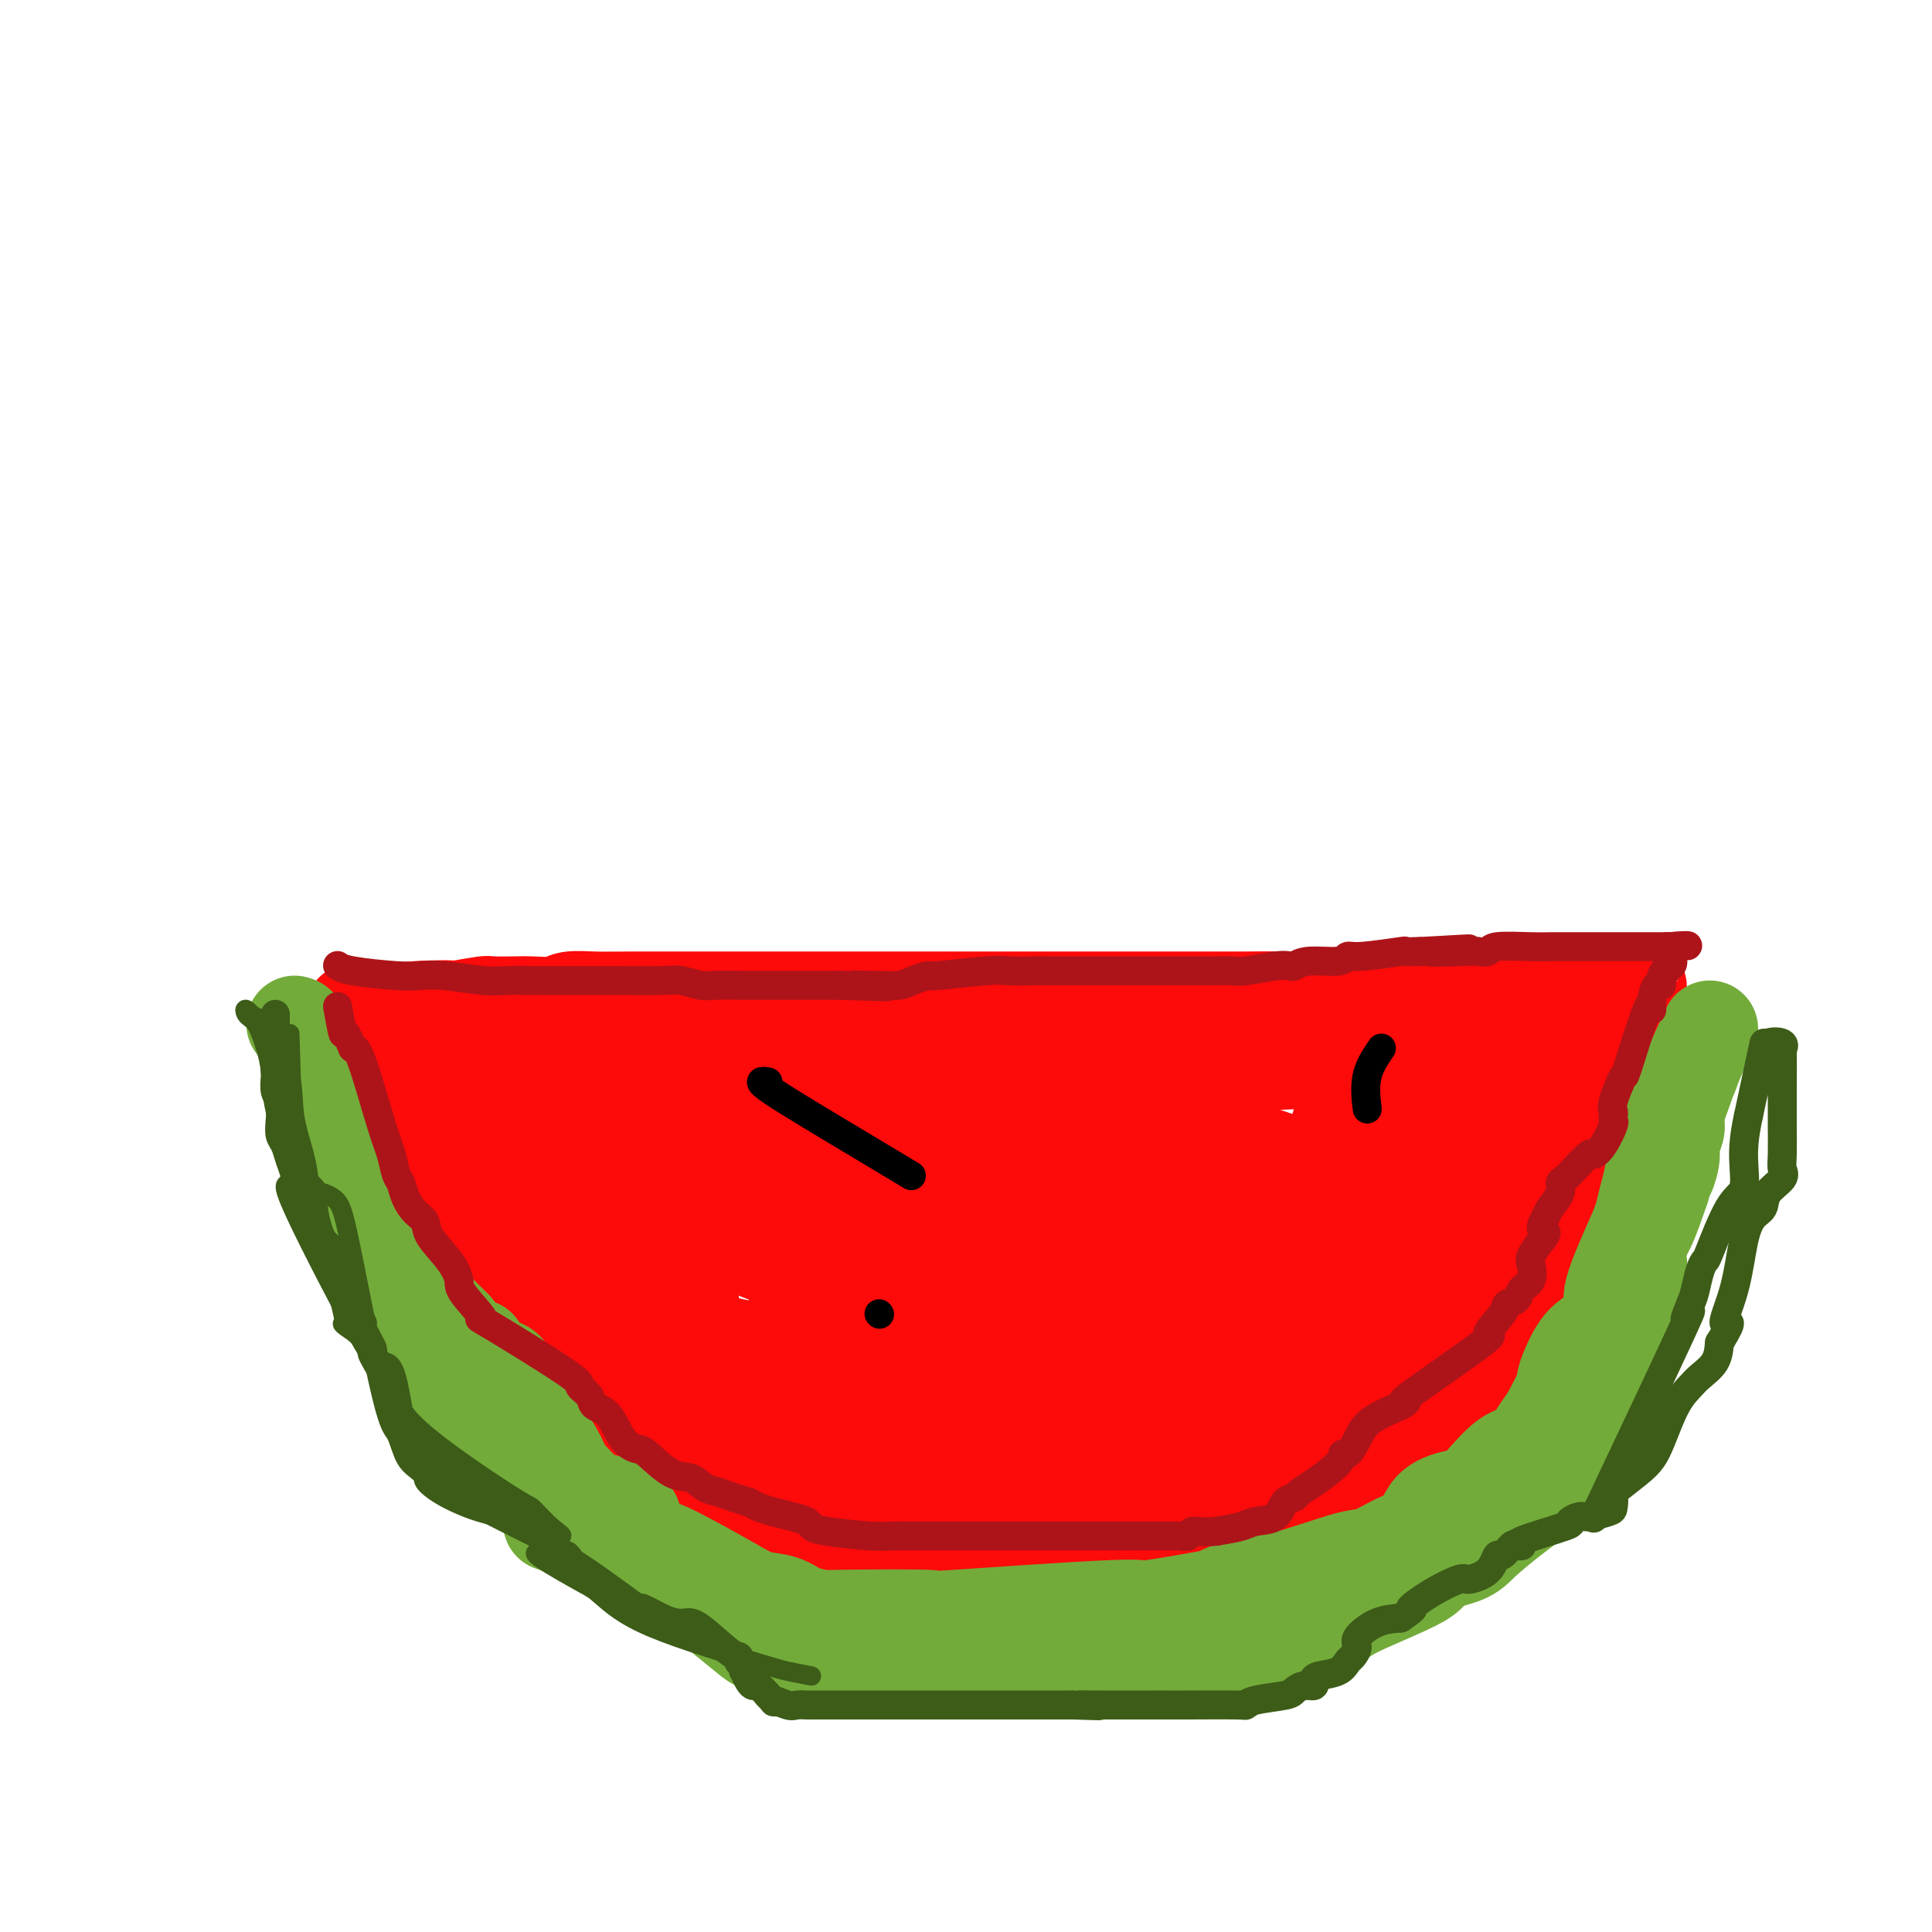 <svg viewBox='0 0 400 400' version='1.1' xmlns='http://www.w3.org/2000/svg' xmlns:xlink='http://www.w3.org/1999/xlink'><g fill='none' stroke='#73AB3A' stroke-width='20' stroke-linecap='round' stroke-linejoin='round'><path d='M70,239c0.276,2.654 0.552,5.307 1,7c0.448,1.693 1.068,2.425 3,7c1.932,4.575 5.174,12.994 7,17c1.826,4.006 2.235,3.601 3,4c0.765,0.399 1.887,1.602 4,5c2.113,3.398 5.216,8.990 7,12c1.784,3.010 2.248,3.439 3,5c0.752,1.561 1.790,4.253 3,6c1.210,1.747 2.592,2.547 5,4c2.408,1.453 5.844,3.557 8,5c2.156,1.443 3.034,2.225 4,3c0.966,0.775 2.021,1.543 4,3c1.979,1.457 4.883,3.602 7,5c2.117,1.398 3.445,2.049 5,3c1.555,0.951 3.335,2.200 5,3c1.665,0.800 3.216,1.149 6,3c2.784,1.851 6.803,5.203 9,7c2.197,1.797 2.572,2.040 3,2c0.428,-0.040 0.909,-0.361 4,0c3.091,0.361 8.794,1.405 12,2c3.206,0.595 3.916,0.741 5,1c1.084,0.259 2.542,0.629 4,1'/><path d='M182,344c6.448,0.619 10.067,0.166 13,0c2.933,-0.166 5.181,-0.044 7,0c1.819,0.044 3.211,0.012 5,0c1.789,-0.012 3.976,-0.003 7,0c3.024,0.003 6.886,-0.001 10,0c3.114,0.001 5.481,0.008 7,0c1.519,-0.008 2.191,-0.031 3,0c0.809,0.031 1.757,0.116 5,0c3.243,-0.116 8.782,-0.434 12,-1c3.218,-0.566 4.116,-1.379 5,-2c0.884,-0.621 1.756,-1.048 3,-1c1.244,0.048 2.860,0.571 5,0c2.140,-0.571 4.803,-2.236 7,-3c2.197,-0.764 3.929,-0.627 5,-1c1.071,-0.373 1.480,-1.256 5,-3c3.520,-1.744 10.149,-4.350 13,-6c2.851,-1.650 1.922,-2.343 3,-3c1.078,-0.657 4.162,-1.278 6,-2c1.838,-0.722 2.429,-1.546 4,-3c1.571,-1.454 4.123,-3.539 6,-5c1.877,-1.461 3.078,-2.298 4,-3c0.922,-0.702 1.566,-1.268 3,-3c1.434,-1.732 3.657,-4.629 5,-7c1.343,-2.371 1.805,-4.216 3,-6c1.195,-1.784 3.124,-3.506 4,-5c0.876,-1.494 0.699,-2.759 2,-7c1.301,-4.241 4.081,-11.456 5,-16c0.919,-4.544 -0.022,-6.416 0,-8c0.022,-1.584 1.006,-2.881 2,-5c0.994,-2.119 1.997,-5.059 3,-8'/><path d='M344,246c2.018,-7.342 1.063,-3.697 1,-3c-0.063,0.697 0.768,-1.553 1,-3c0.232,-1.447 -0.134,-2.090 0,-3c0.134,-0.910 0.767,-2.088 1,-3c0.233,-0.912 0.067,-1.558 0,-2c-0.067,-0.442 -0.033,-0.680 0,-1c0.033,-0.320 0.066,-0.723 0,-1c-0.066,-0.277 -0.230,-0.428 0,-1c0.230,-0.572 0.853,-1.566 1,-2c0.147,-0.434 -0.181,-0.309 0,-1c0.181,-0.691 0.873,-2.200 1,-3c0.127,-0.800 -0.309,-0.892 0,-1c0.309,-0.108 1.365,-0.232 1,0c-0.365,0.232 -2.150,0.818 -3,1c-0.850,0.182 -0.763,-0.042 -1,0c-0.237,0.042 -0.796,0.351 -2,1c-1.204,0.649 -3.051,1.638 -4,2c-0.949,0.362 -1.000,0.097 -1,0c0.000,-0.097 0.053,-0.026 0,0c-0.053,0.026 -0.210,0.007 -1,0c-0.790,-0.007 -2.213,-0.002 -3,0c-0.787,0.002 -0.939,0.001 -1,0c-0.061,-0.001 -0.030,-0.000 0,0'/><path d='M334,226c-2.338,0.715 -0.682,1.002 0,1c0.682,-0.002 0.389,-0.292 0,0c-0.389,0.292 -0.876,1.166 -1,2c-0.124,0.834 0.114,1.627 0,2c-0.114,0.373 -0.581,0.327 -1,1c-0.419,0.673 -0.791,2.067 -1,3c-0.209,0.933 -0.255,1.406 -1,5c-0.745,3.594 -2.189,10.309 -3,14c-0.811,3.691 -0.987,4.358 -1,6c-0.013,1.642 0.138,4.258 0,6c-0.138,1.742 -0.566,2.610 -1,3c-0.434,0.390 -0.875,0.301 -1,1c-0.125,0.699 0.067,2.184 0,3c-0.067,0.816 -0.394,0.963 -1,1c-0.606,0.037 -1.491,-0.036 -2,1c-0.509,1.036 -0.643,3.181 -1,4c-0.357,0.819 -0.939,0.313 -1,1c-0.061,0.687 0.397,2.569 0,3c-0.397,0.431 -1.651,-0.587 -2,0c-0.349,0.587 0.205,2.779 0,4c-0.205,1.221 -1.171,1.471 -2,2c-0.829,0.529 -1.521,1.338 -2,2c-0.479,0.662 -0.744,1.178 -1,2c-0.256,0.822 -0.502,1.949 -1,3c-0.498,1.051 -1.249,2.025 -2,3'/><path d='M309,299c-2.317,4.258 -0.609,1.903 -1,2c-0.391,0.097 -2.881,2.645 -5,4c-2.119,1.355 -3.868,1.517 -5,2c-1.132,0.483 -1.647,1.286 -2,2c-0.353,0.714 -0.544,1.339 -1,2c-0.456,0.661 -1.179,1.357 -2,2c-0.821,0.643 -1.742,1.234 -2,2c-0.258,0.766 0.147,1.707 -1,2c-1.147,0.293 -3.844,-0.064 -8,1c-4.156,1.064 -9.770,3.548 -13,5c-3.230,1.452 -4.077,1.871 -4,2c0.077,0.129 1.076,-0.032 -1,1c-2.076,1.032 -7.227,3.258 -10,4c-2.773,0.742 -3.167,0.002 -3,0c0.167,-0.002 0.897,0.736 0,1c-0.897,0.264 -3.420,0.056 -5,0c-1.580,-0.056 -2.217,0.041 -3,0c-0.783,-0.041 -1.713,-0.221 -2,0c-0.287,0.221 0.067,0.844 -1,1c-1.067,0.156 -3.556,-0.155 -5,0c-1.444,0.155 -1.843,0.777 -2,1c-0.157,0.223 -0.073,0.045 -2,0c-1.927,-0.045 -5.864,0.041 -8,0c-2.136,-0.041 -2.470,-0.208 -3,0c-0.530,0.208 -1.254,0.791 -2,1c-0.746,0.209 -1.512,0.042 -4,0c-2.488,-0.042 -6.698,0.040 -9,0c-2.302,-0.040 -2.697,-0.203 -3,0c-0.303,0.203 -0.515,0.772 -2,1c-1.485,0.228 -4.242,0.114 -7,0'/><path d='M193,335c-10.082,0.772 -4.786,0.203 -3,0c1.786,-0.203 0.064,-0.040 -1,0c-1.064,0.040 -1.468,-0.045 -3,0c-1.532,0.045 -4.192,0.219 -6,0c-1.808,-0.219 -2.763,-0.831 -3,-1c-0.237,-0.169 0.243,0.106 -1,0c-1.243,-0.106 -4.211,-0.593 -6,-1c-1.789,-0.407 -2.399,-0.735 -3,-1c-0.601,-0.265 -1.194,-0.466 -2,-1c-0.806,-0.534 -1.826,-1.402 -3,-2c-1.174,-0.598 -2.504,-0.927 -5,-2c-2.496,-1.073 -6.160,-2.891 -8,-4c-1.840,-1.109 -1.858,-1.508 -3,-2c-1.142,-0.492 -3.408,-1.077 -5,-2c-1.592,-0.923 -2.509,-2.183 -4,-3c-1.491,-0.817 -3.557,-1.189 -5,-2c-1.443,-0.811 -2.263,-2.060 -5,-4c-2.737,-1.940 -7.390,-4.572 -10,-6c-2.610,-1.428 -3.176,-1.652 -4,-3c-0.824,-1.348 -1.906,-3.821 -3,-5c-1.094,-1.179 -2.199,-1.065 -4,-3c-1.801,-1.935 -4.298,-5.919 -6,-8c-1.702,-2.081 -2.610,-2.258 -3,-3c-0.390,-0.742 -0.262,-2.048 -2,-5c-1.738,-2.952 -5.341,-7.548 -7,-11c-1.659,-3.452 -1.373,-5.759 -2,-8c-0.627,-2.241 -2.168,-4.415 -3,-6c-0.832,-1.585 -0.955,-2.581 -2,-4c-1.045,-1.419 -3.013,-3.263 -4,-4c-0.987,-0.737 -0.994,-0.369 -1,0'/><path d='M76,244c-3.500,-6.333 -1.750,-3.167 0,0'/></g>
<g fill='none' stroke='#FD0A0A' stroke-width='20' stroke-linecap='round' stroke-linejoin='round'><path d='M82,215c0.045,0.252 0.090,0.505 2,2c1.910,1.495 5.684,4.233 7,6c1.316,1.767 0.172,2.562 0,4c-0.172,1.438 0.626,3.520 1,4c0.374,0.480 0.323,-0.640 1,1c0.677,1.640 2.083,6.041 3,8c0.917,1.959 1.347,1.477 2,2c0.653,0.523 1.531,2.052 2,3c0.469,0.948 0.531,1.315 1,2c0.469,0.685 1.346,1.687 2,2c0.654,0.313 1.085,-0.064 2,1c0.915,1.064 2.313,3.569 3,5c0.687,1.431 0.664,1.787 1,2c0.336,0.213 1.032,0.281 1,1c-0.032,0.719 -0.790,2.089 0,3c0.790,0.911 3.129,1.363 4,2c0.871,0.637 0.275,1.458 0,2c-0.275,0.542 -0.228,0.805 0,1c0.228,0.195 0.638,0.322 1,1c0.362,0.678 0.675,1.908 2,3c1.325,1.092 3.663,2.046 6,3'/><path d='M123,273c3.191,2.631 4.667,3.207 6,4c1.333,0.793 2.523,1.803 4,3c1.477,1.197 3.240,2.581 4,3c0.760,0.419 0.518,-0.127 1,0c0.482,0.127 1.688,0.925 2,1c0.312,0.075 -0.268,-0.574 0,0c0.268,0.574 1.386,2.372 2,3c0.614,0.628 0.725,0.085 1,0c0.275,-0.085 0.715,0.289 2,1c1.285,0.711 3.416,1.760 4,2c0.584,0.240 -0.380,-0.327 0,0c0.380,0.327 2.102,1.550 3,2c0.898,0.450 0.971,0.129 1,0c0.029,-0.129 0.015,-0.064 0,0'/><path d='M77,219c0.385,-0.942 0.770,-1.884 2,1c1.230,2.884 3.306,9.595 4,14c0.694,4.405 0.005,6.503 0,8c-0.005,1.497 0.674,2.391 1,3c0.326,0.609 0.300,0.932 2,3c1.700,2.068 5.128,5.880 7,8c1.872,2.120 2.188,2.547 3,3c0.812,0.453 2.118,0.932 3,2c0.882,1.068 1.338,2.727 3,4c1.662,1.273 4.528,2.161 6,3c1.472,0.839 1.549,1.630 2,2c0.451,0.370 1.277,0.321 2,1c0.723,0.679 1.344,2.087 2,3c0.656,0.913 1.345,1.331 2,2c0.655,0.669 1.274,1.588 2,2c0.726,0.412 1.560,0.315 2,1c0.440,0.685 0.488,2.151 1,3c0.512,0.849 1.489,1.081 2,1c0.511,-0.081 0.556,-0.474 1,0c0.444,0.474 1.288,1.815 2,3c0.712,1.185 1.294,2.215 3,3c1.706,0.785 4.536,1.327 6,2c1.464,0.673 1.561,1.478 2,2c0.439,0.522 1.219,0.761 2,1'/><path d='M139,294c1.601,0.952 0.603,0.832 1,1c0.397,0.168 2.188,0.622 3,1c0.812,0.378 0.645,0.678 1,1c0.355,0.322 1.231,0.664 2,1c0.769,0.336 1.430,0.666 2,1c0.570,0.334 1.048,0.672 2,1c0.952,0.328 2.377,0.647 3,1c0.623,0.353 0.445,0.742 1,1c0.555,0.258 1.842,0.387 3,1c1.158,0.613 2.186,1.711 3,2c0.814,0.289 1.415,-0.231 2,0c0.585,0.231 1.155,1.213 2,2c0.845,0.787 1.967,1.378 3,2c1.033,0.622 1.979,1.276 3,2c1.021,0.724 2.118,1.517 3,2c0.882,0.483 1.549,0.654 2,1c0.451,0.346 0.685,0.867 1,1c0.315,0.133 0.712,-0.122 1,0c0.288,0.122 0.466,0.620 1,1c0.534,0.380 1.424,0.641 2,1c0.576,0.359 0.837,0.814 1,1c0.163,0.186 0.228,0.101 1,0c0.772,-0.101 2.250,-0.219 3,0c0.750,0.219 0.773,0.776 1,1c0.227,0.224 0.657,0.115 1,0c0.343,-0.115 0.597,-0.237 1,0c0.403,0.237 0.955,0.833 1,1c0.045,0.167 -0.416,-0.095 0,0c0.416,0.095 1.708,0.548 3,1'/><path d='M192,321c8.422,4.403 2.977,1.912 1,1c-1.977,-0.912 -0.487,-0.244 1,0c1.487,0.244 2.972,0.064 4,0c1.028,-0.064 1.601,-0.013 2,0c0.399,0.013 0.626,-0.010 1,0c0.374,0.010 0.895,0.055 1,0c0.105,-0.055 -0.208,-0.211 0,0c0.208,0.211 0.936,0.789 1,1c0.064,0.211 -0.537,0.057 1,0c1.537,-0.057 5.213,-0.015 7,0c1.787,0.015 1.685,0.003 2,0c0.315,-0.003 1.048,0.003 2,0c0.952,-0.003 2.124,-0.015 3,0c0.876,0.015 1.456,0.055 2,0c0.544,-0.055 1.054,-0.207 3,0c1.946,0.207 5.330,0.773 7,1c1.670,0.227 1.628,0.113 2,0c0.372,-0.113 1.160,-0.227 2,0c0.840,0.227 1.734,0.794 4,1c2.266,0.206 5.906,0.052 8,0c2.094,-0.052 2.644,-0.003 4,0c1.356,0.003 3.518,-0.040 5,0c1.482,0.040 2.284,0.165 4,0c1.716,-0.165 4.348,-0.618 6,-1c1.652,-0.382 2.326,-0.691 3,-1'/><path d='M268,323c5.321,-0.549 3.622,-0.921 4,-1c0.378,-0.079 2.831,0.134 5,0c2.169,-0.134 4.054,-0.614 5,-1c0.946,-0.386 0.953,-0.677 1,-1c0.047,-0.323 0.135,-0.679 0,-1c-0.135,-0.321 -0.492,-0.608 1,-1c1.492,-0.392 4.832,-0.889 6,-1c1.168,-0.111 0.164,0.165 0,0c-0.164,-0.165 0.510,-0.773 1,-1c0.490,-0.227 0.794,-0.075 2,-1c1.206,-0.925 3.315,-2.926 4,-4c0.685,-1.074 -0.053,-1.219 1,-2c1.053,-0.781 3.897,-2.197 5,-3c1.103,-0.803 0.467,-0.991 1,-1c0.533,-0.009 2.237,0.163 3,-1c0.763,-1.163 0.585,-3.660 1,-5c0.415,-1.340 1.424,-1.523 2,-2c0.576,-0.477 0.721,-1.247 1,-2c0.279,-0.753 0.694,-1.490 1,-2c0.306,-0.510 0.504,-0.792 1,-2c0.496,-1.208 1.288,-3.342 2,-4c0.712,-0.658 1.342,0.159 2,0c0.658,-0.159 1.343,-1.296 2,-2c0.657,-0.704 1.285,-0.976 2,-3c0.715,-2.024 1.515,-5.801 2,-8c0.485,-2.199 0.655,-2.818 1,-4c0.345,-1.182 0.866,-2.925 1,-4c0.134,-1.075 -0.118,-1.482 0,-3c0.118,-1.518 0.605,-4.148 1,-6c0.395,-1.852 0.697,-2.926 1,-4'/><path d='M327,253c1.344,-4.828 1.704,-2.397 2,-2c0.296,0.397 0.529,-1.239 1,-3c0.471,-1.761 1.181,-3.646 2,-5c0.819,-1.354 1.746,-2.175 2,-3c0.254,-0.825 -0.167,-1.653 0,-3c0.167,-1.347 0.920,-3.211 2,-5c1.080,-1.789 2.485,-3.502 3,-5c0.515,-1.498 0.138,-2.780 0,-4c-0.138,-1.220 -0.037,-2.376 0,-3c0.037,-0.624 0.010,-0.715 0,-1c-0.010,-0.285 -0.003,-0.765 0,-1c0.003,-0.235 0.001,-0.223 0,-1c-0.001,-0.777 -0.000,-2.341 0,-4c0.000,-1.659 0.000,-3.414 0,-4c-0.000,-0.586 -0.001,-0.002 0,0c0.001,0.002 0.002,-0.578 0,-1c-0.002,-0.422 -0.009,-0.688 0,-1c0.009,-0.312 0.033,-0.671 0,-1c-0.033,-0.329 -0.124,-0.627 0,-1c0.124,-0.373 0.464,-0.821 0,-1c-0.464,-0.179 -1.732,-0.090 -3,0'/><path d='M336,204c-0.690,-0.314 -0.916,-0.099 -3,0c-2.084,0.099 -6.028,0.083 -8,0c-1.972,-0.083 -1.974,-0.234 -5,0c-3.026,0.234 -9.076,0.851 -14,1c-4.924,0.149 -8.720,-0.170 -11,0c-2.280,0.170 -3.042,0.830 -5,1c-1.958,0.170 -5.112,-0.151 -9,0c-3.888,0.151 -8.511,0.772 -11,1c-2.489,0.228 -2.846,0.061 -5,0c-2.154,-0.061 -6.107,-0.016 -7,0c-0.893,0.016 1.272,0.004 -6,0c-7.272,-0.004 -23.982,-0.001 -32,0c-8.018,0.001 -7.343,0.000 -9,0c-1.657,-0.000 -5.646,-0.000 -9,0c-3.354,0.000 -6.072,0.000 -8,0c-1.928,-0.000 -3.065,0.000 -5,0c-1.935,-0.000 -4.667,-0.000 -9,0c-4.333,0.000 -10.268,0.000 -14,0c-3.732,-0.000 -5.262,-0.001 -7,0c-1.738,0.001 -3.684,0.004 -9,0c-5.316,-0.004 -14.002,-0.015 -19,0c-4.998,0.015 -6.309,0.057 -8,0c-1.691,-0.057 -3.764,-0.211 -5,0c-1.236,0.211 -1.637,0.788 -3,1c-1.363,0.212 -3.688,0.060 -5,0c-1.312,-0.060 -1.609,-0.026 -3,0c-1.391,0.026 -3.874,0.046 -5,0c-1.126,-0.046 -0.893,-0.156 -2,0c-1.107,0.156 -3.553,0.578 -6,1'/><path d='M94,209c-38.449,0.791 -13.570,0.267 -5,0c8.570,-0.267 0.832,-0.279 -3,0c-3.832,0.279 -3.759,0.848 -4,1c-0.241,0.152 -0.797,-0.114 -1,0c-0.203,0.114 -0.052,0.609 0,1c0.052,0.391 0.007,0.678 0,1c-0.007,0.322 0.025,0.679 0,1c-0.025,0.321 -0.106,0.607 0,1c0.106,0.393 0.401,0.893 0,1c-0.401,0.107 -1.497,-0.179 2,5c3.497,5.179 11.589,15.823 16,21c4.411,5.177 5.142,4.888 6,5c0.858,0.112 1.844,0.624 4,3c2.156,2.376 5.481,6.614 7,9c1.519,2.386 1.233,2.920 2,4c0.767,1.080 2.586,2.707 4,4c1.414,1.293 2.423,2.252 5,4c2.577,1.748 6.721,4.286 9,6c2.279,1.714 2.691,2.603 4,3c1.309,0.397 3.513,0.301 5,1c1.487,0.699 2.256,2.194 4,4c1.744,1.806 4.462,3.923 6,5c1.538,1.077 1.897,1.113 3,2c1.103,0.887 2.951,2.623 4,4c1.049,1.377 1.300,2.393 3,4c1.700,1.607 4.850,3.803 8,6'/><path d='M173,305c5.061,4.503 3.713,3.262 4,3c0.287,-0.262 2.210,0.456 3,1c0.790,0.544 0.448,0.915 2,2c1.552,1.085 5.000,2.883 7,4c2.000,1.117 2.553,1.554 3,2c0.447,0.446 0.788,0.902 2,1c1.212,0.098 3.297,-0.163 4,0c0.703,0.163 0.026,0.749 0,1c-0.026,0.251 0.599,0.168 1,0c0.401,-0.168 0.577,-0.420 -4,-1c-4.577,-0.580 -13.908,-1.489 -18,-2c-4.092,-0.511 -2.946,-0.624 -4,-1c-1.054,-0.376 -4.308,-1.014 -6,-1c-1.692,0.014 -1.823,0.680 -3,0c-1.177,-0.680 -3.399,-2.705 -5,-4c-1.601,-1.295 -2.582,-1.859 -5,-3c-2.418,-1.141 -6.274,-2.859 -9,-4c-2.726,-1.141 -4.324,-1.706 -6,-3c-1.676,-1.294 -3.431,-3.317 -4,-4c-0.569,-0.683 0.049,-0.026 0,0c-0.049,0.026 -0.766,-0.581 -1,-1c-0.234,-0.419 0.014,-0.651 0,-1c-0.014,-0.349 -0.290,-0.814 0,-1c0.290,-0.186 1.145,-0.093 2,0'/><path d='M136,293c-0.839,-0.808 -1.436,0.671 1,3c2.436,2.329 7.904,5.506 11,7c3.096,1.494 3.819,1.303 6,2c2.181,0.697 5.819,2.280 8,3c2.181,0.720 2.906,0.575 6,1c3.094,0.425 8.556,1.420 12,2c3.444,0.580 4.871,0.744 6,1c1.129,0.256 1.959,0.604 3,1c1.041,0.396 2.294,0.840 4,1c1.706,0.160 3.865,0.035 5,0c1.135,-0.035 1.247,0.019 0,0c-1.247,-0.019 -3.852,-0.111 -7,-1c-3.148,-0.889 -6.841,-2.574 -9,-4c-2.159,-1.426 -2.786,-2.594 -5,-4c-2.214,-1.406 -6.015,-3.049 -9,-5c-2.985,-1.951 -5.155,-4.208 -7,-5c-1.845,-0.792 -3.365,-0.119 -8,-4c-4.635,-3.881 -12.384,-12.316 -17,-18c-4.616,-5.684 -6.098,-8.618 -8,-12c-1.902,-3.382 -4.223,-7.211 -6,-10c-1.777,-2.789 -3.011,-4.539 -5,-6c-1.989,-1.461 -4.733,-2.633 -6,-3c-1.267,-0.367 -1.058,0.070 -1,0c0.058,-0.070 -0.037,-0.649 0,-1c0.037,-0.351 0.206,-0.476 0,-1c-0.206,-0.524 -0.786,-1.449 -1,-2c-0.214,-0.551 -0.061,-0.729 0,-1c0.061,-0.271 0.031,-0.636 0,-1'/><path d='M109,236c-7.030,-8.678 -2.606,-2.872 1,-1c3.606,1.872 6.394,-0.191 10,-1c3.606,-0.809 8.028,-0.366 12,0c3.972,0.366 7.492,0.654 11,1c3.508,0.346 7.005,0.751 14,2c6.995,1.249 17.488,3.344 25,4c7.512,0.656 12.043,-0.125 16,0c3.957,0.125 7.341,1.158 15,2c7.659,0.842 19.595,1.494 26,2c6.405,0.506 7.281,0.868 11,1c3.719,0.132 10.280,0.036 14,0c3.720,-0.036 4.597,-0.012 7,0c2.403,0.012 6.330,0.013 8,0c1.670,-0.013 1.083,-0.040 1,0c-0.083,0.040 0.339,0.147 1,0c0.661,-0.147 1.562,-0.547 0,-1c-1.562,-0.453 -5.586,-0.960 -9,-2c-3.414,-1.040 -6.219,-2.614 -11,-4c-4.781,-1.386 -11.539,-2.584 -16,-4c-4.461,-1.416 -6.624,-3.048 -17,-6c-10.376,-2.952 -28.965,-7.222 -40,-9c-11.035,-1.778 -14.515,-1.065 -19,-1c-4.485,0.065 -9.974,-0.518 -15,-1c-5.026,-0.482 -9.588,-0.861 -15,-1c-5.412,-0.139 -11.674,-0.037 -15,0c-3.326,0.037 -3.716,0.010 -1,0c2.716,-0.010 8.539,-0.003 14,0c5.461,0.003 10.560,0.001 17,0c6.440,-0.001 14.220,-0.000 22,0'/><path d='M176,217c10.571,0.012 10.997,0.042 22,0c11.003,-0.042 32.582,-0.155 42,0c9.418,0.155 6.675,0.577 16,1c9.325,0.423 30.717,0.845 40,1c9.283,0.155 6.457,0.042 6,0c-0.457,-0.042 1.456,-0.014 1,0c-0.456,0.014 -3.282,0.012 -5,0c-1.718,-0.012 -2.330,-0.035 -5,0c-2.670,0.035 -7.398,0.129 -12,0c-4.602,-0.129 -9.076,-0.479 -21,-1c-11.924,-0.521 -31.296,-1.212 -41,-2c-9.704,-0.788 -9.740,-1.671 -26,-2c-16.260,-0.329 -48.743,-0.103 -64,0c-15.257,0.103 -13.287,0.083 -16,0c-2.713,-0.083 -10.108,-0.228 -15,0c-4.892,0.228 -7.280,0.831 -10,1c-2.720,0.169 -5.772,-0.095 -7,0c-1.228,0.095 -0.631,0.548 0,1c0.631,0.452 1.298,0.904 1,1c-0.298,0.096 -1.559,-0.165 6,1c7.559,1.165 23.938,3.754 34,6c10.062,2.246 13.808,4.149 20,6c6.192,1.851 14.831,3.650 22,5c7.169,1.350 12.869,2.251 25,4c12.131,1.749 30.695,4.345 41,6c10.305,1.655 12.351,2.369 16,3c3.649,0.631 8.900,1.180 13,2c4.100,0.820 7.050,1.910 10,3'/><path d='M269,253c18.034,3.028 10.619,1.596 8,1c-2.619,-0.596 -0.441,-0.358 0,0c0.441,0.358 -0.856,0.837 0,1c0.856,0.163 3.865,0.012 0,-1c-3.865,-1.012 -14.602,-2.884 -22,-4c-7.398,-1.116 -11.455,-1.477 -18,-2c-6.545,-0.523 -15.578,-1.207 -23,-2c-7.422,-0.793 -13.234,-1.694 -25,-2c-11.766,-0.306 -29.487,-0.017 -38,0c-8.513,0.017 -7.819,-0.239 -9,0c-1.181,0.239 -4.238,0.972 -6,1c-1.762,0.028 -2.231,-0.650 -3,2c-0.769,2.650 -1.839,8.627 1,13c2.839,4.373 9.585,7.141 9,10c-0.585,2.859 -8.502,5.810 15,10c23.502,4.190 78.423,9.620 101,11c22.577,1.380 12.811,-1.288 10,-3c-2.811,-1.712 1.332,-2.466 4,-5c2.668,-2.534 3.861,-6.847 4,-11c0.139,-4.153 -0.777,-8.144 -1,-12c-0.223,-3.856 0.246,-7.576 -8,-13c-8.246,-5.424 -25.209,-12.552 -36,-16c-10.791,-3.448 -15.411,-3.217 -22,-4c-6.589,-0.783 -15.147,-2.580 -21,-3c-5.853,-0.420 -8.999,0.537 -18,2c-9.001,1.463 -23.856,3.433 -31,5c-7.144,1.567 -6.577,2.729 -8,4c-1.423,1.271 -4.835,2.649 -6,4c-1.165,1.351 -0.082,2.676 1,4'/><path d='M127,243c4.558,3.350 15.455,9.725 25,14c9.545,4.275 17.740,6.449 28,10c10.260,3.551 22.586,8.479 31,12c8.414,3.521 12.915,5.635 25,7c12.085,1.365 31.754,1.981 41,2c9.246,0.019 8.070,-0.559 9,-1c0.930,-0.441 3.965,-0.745 6,0c2.035,0.745 3.070,2.539 -2,-2c-5.070,-4.539 -16.246,-15.409 -26,-22c-9.754,-6.591 -18.086,-8.901 -25,-11c-6.914,-2.099 -12.410,-3.985 -19,-5c-6.590,-1.015 -14.276,-1.158 -26,-1c-11.724,0.158 -27.488,0.617 -36,1c-8.512,0.383 -9.772,0.690 -12,1c-2.228,0.310 -5.422,0.621 -8,4c-2.578,3.379 -4.538,9.824 -4,14c0.538,4.176 3.576,6.084 9,9c5.424,2.916 13.236,6.841 17,10c3.764,3.159 3.480,5.551 27,7c23.520,1.449 70.842,1.955 90,2c19.158,0.045 10.150,-0.370 7,-3c-3.150,-2.630 -0.442,-7.476 0,-12c0.442,-4.524 -1.380,-8.726 -6,-13c-4.620,-4.274 -12.037,-8.620 -17,-12c-4.963,-3.380 -7.471,-5.792 -18,-7c-10.529,-1.208 -29.080,-1.210 -41,0c-11.920,1.210 -17.209,3.634 -22,7c-4.791,3.366 -9.083,7.676 -12,12c-2.917,4.324 -4.458,8.662 -6,13'/><path d='M162,279c0.177,6.240 3.619,15.339 7,20c3.381,4.661 6.699,4.884 13,5c6.301,0.116 15.584,0.124 22,1c6.416,0.876 9.965,2.618 21,1c11.035,-1.618 29.556,-6.596 40,-10c10.444,-3.404 12.812,-5.233 16,-7c3.188,-1.767 7.198,-3.472 10,-4c2.802,-0.528 4.398,0.120 2,-2c-2.398,-2.120 -8.790,-7.009 -16,-10c-7.210,-2.991 -15.238,-4.086 -22,-5c-6.762,-0.914 -12.259,-1.648 -25,-1c-12.741,0.648 -32.727,2.676 -42,4c-9.273,1.324 -7.833,1.942 -7,3c0.833,1.058 1.060,2.556 0,3c-1.060,0.444 -3.406,-0.165 1,3c4.406,3.165 15.566,10.106 24,14c8.434,3.894 14.143,4.741 19,6c4.857,1.259 8.863,2.930 19,1c10.137,-1.930 26.406,-7.459 37,-8c10.594,-0.541 15.514,3.908 12,-4c-3.514,-7.908 -15.461,-28.172 -23,-37c-7.539,-8.828 -10.669,-6.218 -15,-5c-4.331,1.218 -9.864,1.046 -14,0c-4.136,-1.046 -6.876,-2.965 -14,0c-7.124,2.965 -18.631,10.815 -25,17c-6.369,6.185 -7.599,10.704 -8,16c-0.401,5.296 0.028,11.370 1,16c0.972,4.630 2.486,7.815 4,11'/><path d='M199,307c4.100,5.333 11.849,5.166 18,5c6.151,-0.166 10.704,-0.330 16,-1c5.296,-0.670 11.334,-1.845 17,-3c5.666,-1.155 10.959,-2.290 15,-6c4.041,-3.710 6.831,-9.996 8,-14c1.169,-4.004 0.718,-5.726 0,-9c-0.718,-3.274 -1.701,-8.101 -2,-12c-0.299,-3.899 0.087,-6.871 -5,-9c-5.087,-2.129 -15.645,-3.414 -22,-4c-6.355,-0.586 -8.506,-0.472 -13,0c-4.494,0.472 -11.333,1.303 -16,2c-4.667,0.697 -7.164,1.259 -13,3c-5.836,1.741 -15.010,4.662 -15,13c0.010,8.338 9.204,22.093 17,29c7.796,6.907 14.192,6.967 21,8c6.808,1.033 14.027,3.039 21,3c6.973,-0.039 13.700,-2.125 20,-3c6.300,-0.875 12.172,-0.541 20,-5c7.828,-4.459 17.611,-13.711 21,-21c3.389,-7.289 0.384,-12.616 -1,-17c-1.384,-4.384 -1.145,-7.827 -2,-11c-0.855,-3.173 -2.802,-6.076 -7,-8c-4.198,-1.924 -10.648,-2.869 -16,-3c-5.352,-0.131 -9.607,0.552 -14,0c-4.393,-0.552 -8.926,-2.338 -16,1c-7.074,3.338 -16.690,11.802 -21,18c-4.310,6.198 -3.314,10.130 -3,15c0.314,4.870 -0.053,10.677 1,15c1.053,4.323 3.527,7.161 6,10'/><path d='M234,303c5.682,2.163 16.887,2.572 25,1c8.113,-1.572 13.134,-5.123 18,-8c4.866,-2.877 9.578,-5.078 14,-9c4.422,-3.922 8.555,-9.564 11,-14c2.445,-4.436 3.203,-7.667 4,-13c0.797,-5.333 1.632,-12.769 2,-16c0.368,-3.231 0.268,-2.256 0,-5c-0.268,-2.744 -0.704,-9.207 -1,-13c-0.296,-3.793 -0.452,-4.916 -1,-6c-0.548,-1.084 -1.487,-2.129 -3,-3c-1.513,-0.871 -3.598,-1.570 -6,-1c-2.402,0.570 -5.120,2.407 -7,4c-1.880,1.593 -2.922,2.941 -4,6c-1.078,3.059 -2.193,7.828 -3,11c-0.807,3.172 -1.306,4.745 -2,10c-0.694,5.255 -1.583,14.192 -2,19c-0.417,4.808 -0.364,5.488 0,7c0.364,1.512 1.038,3.855 1,5c-0.038,1.145 -0.787,1.092 1,4c1.787,2.908 6.112,8.777 14,1c7.888,-7.777 19.340,-29.201 24,-39c4.660,-9.799 2.529,-7.974 2,-9c-0.529,-1.026 0.542,-4.902 1,-8c0.458,-3.098 0.301,-5.419 0,-7c-0.301,-1.581 -0.746,-2.424 -1,-3c-0.254,-0.576 -0.315,-0.886 -2,-1c-1.685,-0.114 -4.992,-0.031 -7,0c-2.008,0.031 -2.717,0.009 -5,0c-2.283,-0.009 -6.142,-0.004 -10,0'/><path d='M297,216c-6.219,-0.227 -9.766,-0.294 -12,0c-2.234,0.294 -3.153,0.950 -4,2c-0.847,1.050 -1.620,2.496 -2,5c-0.380,2.504 -0.366,6.068 -2,11c-1.634,4.932 -4.915,11.232 -6,15c-1.085,3.768 0.027,5.002 0,6c-0.027,0.998 -1.192,1.759 1,3c2.192,1.241 7.739,2.961 12,3c4.261,0.039 7.234,-1.603 11,-3c3.766,-1.397 8.325,-2.549 11,-4c2.675,-1.451 3.467,-3.203 6,-6c2.533,-2.797 6.808,-6.640 5,-10c-1.808,-3.360 -9.697,-6.237 -15,-7c-5.303,-0.763 -8.020,0.589 -11,2c-2.980,1.411 -6.224,2.882 -8,4c-1.776,1.118 -2.082,1.883 -4,5c-1.918,3.117 -5.446,8.587 -7,12c-1.554,3.413 -1.135,4.769 0,7c1.135,2.231 2.986,5.338 4,8c1.014,2.662 1.190,4.881 5,5c3.810,0.119 11.253,-1.860 16,-4c4.747,-2.140 6.799,-4.441 8,-6c1.201,-1.559 1.553,-2.375 2,-7c0.447,-4.625 0.990,-13.060 1,-18c0.010,-4.940 -0.513,-6.386 -1,-8c-0.487,-1.614 -0.939,-3.396 -3,-5c-2.061,-1.604 -5.732,-3.030 -9,-4c-3.268,-0.970 -6.134,-1.485 -9,-2'/><path d='M286,220c-7.937,-0.962 -18.780,-0.368 -25,0c-6.220,0.368 -7.819,0.512 -11,1c-3.181,0.488 -7.945,1.322 -12,5c-4.055,3.678 -7.401,10.200 -9,13c-1.599,2.800 -1.449,1.880 -1,2c0.449,0.120 1.199,1.282 1,2c-0.199,0.718 -1.345,0.992 3,1c4.345,0.008 14.180,-0.251 21,0c6.820,0.251 10.623,1.013 15,1c4.377,-0.013 9.328,-0.799 13,-1c3.672,-0.201 6.064,0.185 9,0c2.936,-0.185 6.416,-0.940 7,-1c0.584,-0.060 -1.729,0.575 1,0c2.729,-0.575 10.501,-2.358 4,-1c-6.501,1.358 -27.275,5.859 -37,8c-9.725,2.141 -8.402,1.923 -12,7c-3.598,5.077 -12.118,15.450 -16,20c-3.882,4.550 -3.126,3.278 -4,6c-0.874,2.722 -3.379,9.439 -5,13c-1.621,3.561 -2.358,3.965 -3,5c-0.642,1.035 -1.189,2.701 -2,4c-0.811,1.299 -1.885,2.230 -3,3c-1.115,0.770 -2.271,1.378 -3,2c-0.729,0.622 -1.030,1.260 -2,2c-0.970,0.740 -2.607,1.584 -4,2c-1.393,0.416 -2.541,0.405 -4,1c-1.459,0.595 -3.230,1.798 -5,3'/><path d='M202,318c-3.671,1.979 -2.347,0.425 -3,0c-0.653,-0.425 -3.282,0.278 -5,1c-1.718,0.722 -2.524,1.461 -4,2c-1.476,0.539 -3.622,0.876 -5,1c-1.378,0.124 -1.988,0.033 -3,0c-1.012,-0.033 -2.427,-0.008 -3,0c-0.573,0.008 -0.303,-0.002 -2,0c-1.697,0.002 -5.362,0.016 -7,0c-1.638,-0.016 -1.251,-0.063 -2,0c-0.749,0.063 -2.634,0.237 -4,0c-1.366,-0.237 -2.214,-0.886 -4,-1c-1.786,-0.114 -4.510,0.306 -10,-2c-5.490,-2.306 -13.747,-7.336 -18,-10c-4.253,-2.664 -4.504,-2.960 -5,-4c-0.496,-1.040 -1.238,-2.824 -2,-4c-0.762,-1.176 -1.544,-1.744 -3,-4c-1.456,-2.256 -3.586,-6.202 -5,-8c-1.414,-1.798 -2.112,-1.450 -3,-2c-0.888,-0.550 -1.965,-1.999 -3,-3c-1.035,-1.001 -2.029,-1.555 -3,-4c-0.971,-2.445 -1.920,-6.782 -3,-9c-1.080,-2.218 -2.291,-2.318 -3,-3c-0.709,-0.682 -0.914,-1.945 -1,-3c-0.086,-1.055 -0.052,-1.901 -1,-4c-0.948,-2.099 -2.878,-5.449 -4,-7c-1.122,-1.551 -1.435,-1.302 -2,-2c-0.565,-0.698 -1.383,-2.342 -2,-3c-0.617,-0.658 -1.033,-0.331 -2,-1c-0.967,-0.669 -2.483,-2.335 -4,-4'/><path d='M86,244c-1.952,-2.390 -1.833,-3.365 -2,-5c-0.167,-1.635 -0.619,-3.930 -1,-6c-0.381,-2.070 -0.690,-3.916 -1,-7c-0.310,-3.084 -0.622,-7.407 -1,-9c-0.378,-1.593 -0.822,-0.455 -1,0c-0.178,0.455 -0.089,0.228 0,0'/></g>
<g fill='none' stroke='#73AB3A' stroke-width='20' stroke-linecap='round' stroke-linejoin='round'><path d='M61,212c0.407,0.076 0.813,0.152 2,2c1.187,1.848 3.154,5.469 4,8c0.846,2.531 0.569,3.971 1,5c0.431,1.029 1.568,1.647 2,4c0.432,2.353 0.158,6.441 0,8c-0.158,1.559 -0.201,0.590 0,1c0.201,0.410 0.646,2.201 1,3c0.354,0.799 0.619,0.607 1,1c0.381,0.393 0.879,1.372 1,2c0.121,0.628 -0.136,0.904 0,1c0.136,0.096 0.666,0.013 1,0c0.334,-0.013 0.473,0.044 1,1c0.527,0.956 1.441,2.812 2,4c0.559,1.188 0.761,1.707 1,2c0.239,0.293 0.513,0.360 1,1c0.487,0.640 1.187,1.855 2,3c0.813,1.145 1.741,2.222 2,3c0.259,0.778 -0.149,1.258 0,2c0.149,0.742 0.854,1.745 2,3c1.146,1.255 2.732,2.761 4,4c1.268,1.239 2.220,2.211 3,3c0.780,0.789 1.390,1.394 2,2'/><path d='M94,275c4.651,5.692 4.779,3.921 5,4c0.221,0.079 0.536,2.007 1,3c0.464,0.993 1.079,1.050 2,1c0.921,-0.050 2.150,-0.207 3,1c0.850,1.207 1.321,3.777 2,5c0.679,1.223 1.566,1.099 2,2c0.434,0.901 0.416,2.828 1,4c0.584,1.172 1.771,1.591 3,3c1.229,1.409 2.499,3.809 3,5c0.501,1.191 0.231,1.174 0,1c-0.231,-0.174 -0.423,-0.506 1,1c1.423,1.506 4.461,4.851 6,6c1.539,1.149 1.579,0.101 2,0c0.421,-0.101 1.223,0.744 2,1c0.777,0.256 1.528,-0.076 2,0c0.472,0.076 0.666,0.559 1,1c0.334,0.441 0.810,0.840 1,1c0.190,0.160 0.095,0.080 0,0'/><path d='M354,213c-1.427,3.022 -2.855,6.043 -4,9c-1.145,2.957 -2.008,5.848 -3,8c-0.992,2.152 -2.111,3.563 -3,6c-0.889,2.437 -1.546,5.899 -2,8c-0.454,2.101 -0.705,2.840 -1,4c-0.295,1.160 -0.633,2.741 -1,4c-0.367,1.259 -0.762,2.197 -2,5c-1.238,2.803 -3.319,7.471 -4,10c-0.681,2.529 0.037,2.920 0,4c-0.037,1.080 -0.830,2.848 -2,4c-1.170,1.152 -2.716,1.688 -4,3c-1.284,1.312 -2.307,3.399 -3,5c-0.693,1.601 -1.056,2.716 -1,3c0.056,0.284 0.530,-0.265 0,1c-0.530,1.265 -2.064,4.342 -3,6c-0.936,1.658 -1.273,1.897 -2,3c-0.727,1.103 -1.844,3.069 -3,4c-1.156,0.931 -2.350,0.828 -4,2c-1.650,1.172 -3.757,3.621 -5,5c-1.243,1.379 -1.621,1.690 -2,2'/><path d='M305,309c-1.828,1.574 -0.899,1.007 -2,1c-1.101,-0.007 -4.232,0.544 -6,2c-1.768,1.456 -2.174,3.816 -3,5c-0.826,1.184 -2.073,1.191 -4,2c-1.927,0.809 -4.536,2.420 -6,3c-1.464,0.580 -1.785,0.129 -5,1c-3.215,0.871 -9.324,3.065 -13,4c-3.676,0.935 -4.919,0.613 -7,1c-2.081,0.387 -4.999,1.484 -6,2c-1.001,0.516 -0.086,0.450 -3,1c-2.914,0.550 -9.658,1.717 -12,2c-2.342,0.283 -0.281,-0.316 -8,0c-7.719,0.316 -25.219,1.547 -32,2c-6.781,0.453 -2.843,0.129 -6,0c-3.157,-0.129 -13.408,-0.061 -18,0c-4.592,0.061 -3.526,0.116 -4,0c-0.474,-0.116 -2.487,-0.402 -4,-1c-1.513,-0.598 -2.527,-1.507 -4,-2c-1.473,-0.493 -3.406,-0.571 -5,-1c-1.594,-0.429 -2.850,-1.210 -6,-3c-3.150,-1.790 -8.193,-4.588 -11,-6c-2.807,-1.412 -3.379,-1.436 -5,-2c-1.621,-0.564 -4.290,-1.667 -6,-2c-1.710,-0.333 -2.460,0.103 -4,0c-1.540,-0.103 -3.868,-0.744 -5,-1c-1.132,-0.256 -1.066,-0.128 -1,0'/><path d='M119,317c-8.500,-3.000 -4.250,-1.500 0,0'/></g>
<g fill='none' stroke='#3D5C18' stroke-width='4' stroke-linecap='round' stroke-linejoin='round'><path d='M60,214c0.332,10.840 0.663,21.681 1,27c0.337,5.319 0.679,5.117 1,5c0.321,-0.117 0.620,-0.149 1,0c0.380,0.149 0.841,0.479 1,1c0.159,0.521 0.018,1.231 0,1c-0.018,-0.231 0.089,-1.404 0,-3c-0.089,-1.596 -0.373,-3.614 -1,-6c-0.627,-2.386 -1.596,-5.139 -2,-8c-0.404,-2.861 -0.241,-5.828 -1,-9c-0.759,-3.172 -2.440,-6.548 -3,-8c-0.560,-1.452 0.000,-0.981 0,-1c-0.000,-0.019 -0.561,-0.527 -1,-1c-0.439,-0.473 -0.757,-0.910 -1,-1c-0.243,-0.090 -0.412,0.168 -1,0c-0.588,-0.168 -1.597,-0.762 -2,-1c-0.403,-0.238 -0.202,-0.119 0,0'/><path d='M52,210c-1.557,-1.912 -1.450,-0.691 -1,0c0.450,0.691 1.241,0.851 2,2c0.759,1.149 1.484,3.287 2,5c0.516,1.713 0.822,3.001 1,5c0.178,1.999 0.228,4.709 1,8c0.772,3.291 2.266,7.162 3,10c0.734,2.838 0.707,4.641 0,5c-0.707,0.359 -2.095,-0.726 1,6c3.095,6.726 10.673,21.264 14,27c3.327,5.736 2.404,2.669 2,2c-0.404,-0.669 -0.290,1.061 0,2c0.290,0.939 0.757,1.089 1,1c0.243,-0.089 0.261,-0.416 0,-1c-0.261,-0.584 -0.801,-1.427 -1,-2c-0.199,-0.573 -0.057,-0.878 0,-1c0.057,-0.122 0.028,-0.061 0,0'/><path d='M67,247c1.089,0.424 2.178,0.848 3,2c0.822,1.152 1.378,3.032 3,11c1.622,7.968 4.309,22.025 6,29c1.691,6.975 2.387,6.869 3,8c0.613,1.131 1.145,3.498 2,5c0.855,1.502 2.035,2.140 3,3c0.965,0.860 1.714,1.943 2,2c0.286,0.057 0.107,-0.911 0,-1c-0.107,-0.089 -0.144,0.702 -1,-1c-0.856,-1.702 -2.532,-5.896 -4,-9c-1.468,-3.104 -2.727,-5.117 -4,-8c-1.273,-2.883 -2.559,-6.634 -4,-9c-1.441,-2.366 -3.038,-3.345 -4,-4c-0.962,-0.655 -1.289,-0.985 -1,-1c0.289,-0.015 1.195,0.283 2,1c0.805,0.717 1.510,1.851 3,4c1.490,2.149 3.764,5.314 5,8c1.236,2.686 1.433,4.894 6,9c4.567,4.106 13.502,10.111 18,13c4.498,2.889 4.557,2.662 5,3c0.443,0.338 1.269,1.239 2,2c0.731,0.761 1.365,1.380 2,2'/><path d='M114,316c4.301,3.294 1.554,1.529 0,1c-1.554,-0.529 -1.916,0.178 -3,0c-1.084,-0.178 -2.890,-1.240 -5,-2c-2.110,-0.760 -4.525,-1.218 -7,-2c-2.475,-0.782 -5.011,-1.888 -7,-3c-1.989,-1.112 -3.431,-2.230 -4,-3c-0.569,-0.770 -0.265,-1.192 0,-1c0.265,0.192 0.491,0.998 2,2c1.509,1.002 4.301,2.202 8,4c3.699,1.798 8.303,4.196 12,6c3.697,1.804 6.485,3.014 11,6c4.515,2.986 10.757,7.747 14,10c3.243,2.253 3.489,1.999 4,2c0.511,0.001 1.288,0.256 4,2c2.712,1.744 7.360,4.977 1,2c-6.360,-2.977 -23.726,-12.164 -30,-16c-6.274,-3.836 -1.454,-2.321 0,-2c1.454,0.321 -0.458,-0.553 -1,-1c-0.542,-0.447 0.284,-0.467 1,0c0.716,0.467 1.320,1.420 3,3c1.680,1.580 4.436,3.785 7,6c2.564,2.215 4.935,4.439 11,7c6.065,2.561 15.825,5.459 21,7c5.175,1.541 5.764,1.726 7,2c1.236,0.274 3.118,0.637 5,1'/></g>
<g fill='none' stroke='#3D5C18' stroke-width='6' stroke-linecap='round' stroke-linejoin='round'><path d='M57,210c0.002,2.401 0.004,4.801 0,7c-0.004,2.199 -0.015,4.195 0,5c0.015,0.805 0.056,0.418 0,1c-0.056,0.582 -0.208,2.133 0,3c0.208,0.867 0.776,1.050 1,2c0.224,0.950 0.102,2.667 0,4c-0.102,1.333 -0.185,2.281 0,3c0.185,0.719 0.639,1.209 1,2c0.361,0.791 0.630,1.883 1,3c0.370,1.117 0.842,2.259 1,3c0.158,0.741 0.003,1.082 0,1c-0.003,-0.082 0.146,-0.587 1,0c0.854,0.587 2.414,2.266 3,3c0.586,0.734 0.198,0.525 0,1c-0.198,0.475 -0.205,1.636 0,3c0.205,1.364 0.622,2.933 1,4c0.378,1.067 0.717,1.634 1,2c0.283,0.366 0.509,0.533 1,1c0.491,0.467 1.245,1.233 2,2'/><path d='M70,260c1.869,4.670 0.541,3.843 0,4c-0.541,0.157 -0.294,1.296 0,2c0.294,0.704 0.637,0.973 1,2c0.363,1.027 0.746,2.811 1,4c0.254,1.189 0.379,1.781 1,2c0.621,0.219 1.739,0.065 2,0c0.261,-0.065 -0.334,-0.041 0,1c0.334,1.041 1.598,3.100 2,4c0.402,0.900 -0.057,0.642 0,1c0.057,0.358 0.630,1.331 1,2c0.370,0.669 0.536,1.035 1,1c0.464,-0.035 1.226,-0.472 2,2c0.774,2.472 1.560,7.852 2,10c0.440,2.148 0.535,1.064 1,1c0.465,-0.064 1.301,0.892 2,2c0.699,1.108 1.262,2.366 2,3c0.738,0.634 1.650,0.642 2,1c0.350,0.358 0.137,1.065 1,2c0.863,0.935 2.801,2.100 4,3c1.199,0.900 1.657,1.537 2,2c0.343,0.463 0.570,0.753 1,1c0.430,0.247 1.064,0.451 2,1c0.936,0.549 2.173,1.442 3,2c0.827,0.558 1.244,0.779 2,1c0.756,0.221 1.852,0.441 3,1c1.148,0.559 2.347,1.458 3,2c0.653,0.542 0.758,0.726 1,1c0.242,0.274 0.621,0.637 1,1'/><path d='M113,319c4.760,3.817 1.659,1.359 1,1c-0.659,-0.359 1.123,1.381 2,2c0.877,0.619 0.850,0.117 1,0c0.150,-0.117 0.476,0.153 1,1c0.524,0.847 1.246,2.272 2,3c0.754,0.728 1.538,0.758 2,1c0.462,0.242 0.600,0.696 1,1c0.400,0.304 1.060,0.458 2,1c0.940,0.542 2.159,1.472 3,2c0.841,0.528 1.303,0.653 2,1c0.697,0.347 1.629,0.916 2,1c0.371,0.084 0.182,-0.318 1,0c0.818,0.318 2.642,1.357 4,2c1.358,0.643 2.248,0.889 3,1c0.752,0.111 1.365,0.086 2,0c0.635,-0.086 1.294,-0.234 3,1c1.706,1.234 4.461,3.850 6,5c1.539,1.150 1.863,0.834 2,1c0.137,0.166 0.089,0.813 0,1c-0.089,0.187 -0.217,-0.087 0,0c0.217,0.087 0.779,0.535 1,1c0.221,0.465 0.100,0.946 0,1c-0.100,0.054 -0.179,-0.320 0,0c0.179,0.320 0.615,1.333 1,2c0.385,0.667 0.719,0.987 1,1c0.281,0.013 0.509,-0.282 1,0c0.491,0.282 1.246,1.141 2,2'/><path d='M159,351c2.234,2.332 0.818,1.161 1,1c0.182,-0.161 1.961,0.689 3,1c1.039,0.311 1.339,0.083 2,0c0.661,-0.083 1.684,-0.022 2,0c0.316,0.022 -0.074,0.006 1,0c1.074,-0.006 3.611,-0.002 5,0c1.389,0.002 1.630,0.000 2,0c0.370,-0.000 0.868,-0.000 1,0c0.132,0.000 -0.102,0.000 1,0c1.102,-0.000 3.541,-0.000 4,0c0.459,0.000 -1.061,0.000 1,0c2.061,-0.000 7.704,-0.000 11,0c3.296,0.000 4.245,0.000 5,0c0.755,-0.000 1.318,-0.000 2,0c0.682,0.000 1.485,0.000 2,0c0.515,-0.000 0.741,-0.000 1,0c0.259,0.000 0.549,0.000 1,0c0.451,-0.000 1.062,-0.000 2,0c0.938,0.000 2.204,0.000 3,0c0.796,-0.000 1.124,-0.000 2,0c0.876,0.000 2.301,0.000 3,0c0.699,-0.000 0.674,-0.000 1,0c0.326,0.000 1.005,0.000 2,0c0.995,-0.000 2.306,-0.000 3,0c0.694,0.000 0.770,0.000 1,0c0.230,0.000 0.615,0.000 1,0'/><path d='M222,353c10.037,0.309 3.631,0.083 2,0c-1.631,-0.083 1.515,-0.022 3,0c1.485,0.022 1.310,0.006 1,0c-0.310,-0.006 -0.755,-0.002 0,0c0.755,0.002 2.709,0.000 3,0c0.291,-0.000 -1.080,-0.000 -1,0c0.080,0.000 1.610,0.000 3,0c1.390,-0.000 2.641,0.000 4,0c1.359,-0.000 2.827,-0.000 3,0c0.173,0.000 -0.949,0.001 -1,0c-0.051,-0.001 0.969,-0.003 2,0c1.031,0.003 2.073,0.012 5,0c2.927,-0.012 7.739,-0.044 10,0c2.261,0.044 1.970,0.166 2,0c0.030,-0.166 0.380,-0.618 2,-1c1.620,-0.382 4.511,-0.694 6,-1c1.489,-0.306 1.576,-0.607 2,-1c0.424,-0.393 1.185,-0.878 2,-1c0.815,-0.122 1.686,0.118 2,0c0.314,-0.118 0.073,-0.594 0,-1c-0.073,-0.406 0.024,-0.742 1,-1c0.976,-0.258 2.833,-0.438 4,-1c1.167,-0.562 1.644,-1.506 2,-2c0.356,-0.494 0.590,-0.538 1,-1c0.410,-0.462 0.997,-1.340 1,-2c0.003,-0.660 -0.576,-1.101 0,-2c0.576,-0.899 2.307,-2.257 4,-3c1.693,-0.743 3.346,-0.872 5,-1'/><path d='M290,335c4.015,-2.796 2.052,-1.785 2,-2c-0.052,-0.215 1.807,-1.657 4,-3c2.193,-1.343 4.720,-2.589 6,-3c1.280,-0.411 1.311,0.011 2,0c0.689,-0.011 2.034,-0.455 3,-1c0.966,-0.545 1.553,-1.190 2,-2c0.447,-0.810 0.753,-1.786 1,-2c0.247,-0.214 0.436,0.334 1,0c0.564,-0.334 1.505,-1.550 2,-2c0.495,-0.450 0.544,-0.134 1,0c0.456,0.134 1.320,0.084 1,0c-0.320,-0.084 -1.823,-0.204 0,-1c1.823,-0.796 6.972,-2.269 9,-3c2.028,-0.731 0.935,-0.719 1,-1c0.065,-0.281 1.286,-0.853 2,-1c0.714,-0.147 0.919,0.132 2,0c1.081,-0.132 3.038,-0.675 4,-1c0.962,-0.325 0.929,-0.432 1,-1c0.071,-0.568 0.245,-1.597 0,-2c-0.245,-0.403 -0.908,-0.179 0,-1c0.908,-0.821 3.388,-2.685 5,-4c1.612,-1.315 2.356,-2.081 3,-3c0.644,-0.919 1.188,-1.992 2,-4c0.812,-2.008 1.892,-4.953 3,-7c1.108,-2.047 2.246,-3.198 3,-4c0.754,-0.802 1.126,-1.254 2,-2c0.874,-0.746 2.250,-1.784 3,-3c0.750,-1.216 0.875,-2.608 1,-4'/><path d='M356,278c3.689,-6.038 1.413,-3.633 1,-4c-0.413,-0.367 1.039,-3.504 2,-7c0.961,-3.496 1.432,-7.349 2,-10c0.568,-2.651 1.234,-4.100 2,-5c0.766,-0.900 1.631,-1.252 2,-2c0.369,-0.748 0.243,-1.891 1,-3c0.757,-1.109 2.399,-2.184 3,-3c0.601,-0.816 0.161,-1.375 0,-2c-0.161,-0.625 -0.043,-1.318 0,-3c0.043,-1.682 0.011,-4.355 0,-6c-0.011,-1.645 -0.000,-2.262 0,-3c0.000,-0.738 -0.010,-1.597 0,-4c0.010,-2.403 0.041,-6.350 0,-8c-0.041,-1.650 -0.152,-1.002 0,-1c0.152,0.002 0.568,-0.640 0,-1c-0.568,-0.360 -2.121,-0.437 -3,0c-0.879,0.437 -1.083,1.387 -1,1c0.083,-0.387 0.452,-2.111 0,0c-0.452,2.111 -1.726,8.055 -3,14'/><path d='M362,231c-0.878,4.023 -1.072,6.579 -1,9c0.072,2.421 0.409,4.705 0,6c-0.409,1.295 -1.563,1.600 -3,4c-1.437,2.400 -3.158,6.895 -4,9c-0.842,2.105 -0.807,1.821 -1,2c-0.193,0.179 -0.614,0.820 -1,2c-0.386,1.180 -0.737,2.897 -1,4c-0.263,1.103 -0.438,1.591 -1,3c-0.562,1.409 -1.512,3.738 -1,3c0.512,-0.738 2.484,-4.545 -1,3c-3.484,7.545 -12.424,26.441 -16,34c-3.576,7.559 -1.788,3.779 0,0'/></g>
<g fill='none' stroke='#AD1419' stroke-width='6' stroke-linecap='round' stroke-linejoin='round'><path d='M70,200c-0.100,-0.083 -0.201,-0.167 0,0c0.201,0.167 0.703,0.584 3,1c2.297,0.416 6.389,0.829 9,1c2.611,0.171 3.743,0.098 5,0c1.257,-0.098 2.641,-0.222 5,0c2.359,0.222 5.694,0.792 8,1c2.306,0.208 3.583,0.056 5,0c1.417,-0.056 2.975,-0.015 4,0c1.025,0.015 1.517,0.004 3,0c1.483,-0.004 3.956,-0.002 6,0c2.044,0.002 3.657,0.004 5,0c1.343,-0.004 2.414,-0.015 5,0c2.586,0.015 6.686,0.057 9,0c2.314,-0.057 2.843,-0.211 4,0c1.157,0.211 2.942,0.789 4,1c1.058,0.211 1.390,0.057 3,0c1.610,-0.057 4.497,-0.015 6,0c1.503,0.015 1.623,0.004 2,0c0.377,-0.004 1.013,-0.001 2,0c0.987,0.001 2.326,0.000 4,0c1.674,-0.000 3.681,-0.000 5,0c1.319,0.000 1.948,0.000 3,0c1.052,-0.000 2.526,-0.000 4,0'/><path d='M174,204c16.891,0.618 7.119,0.163 4,0c-3.119,-0.163 0.416,-0.034 2,0c1.584,0.034 1.218,-0.028 2,0c0.782,0.028 2.713,0.147 4,0c1.287,-0.147 1.932,-0.561 3,-1c1.068,-0.439 2.561,-0.902 3,-1c0.439,-0.098 -0.175,0.170 2,0c2.175,-0.170 7.140,-0.778 10,-1c2.860,-0.222 3.617,-0.060 5,0c1.383,0.060 3.393,0.016 5,0c1.607,-0.016 2.810,-0.004 4,0c1.190,0.004 2.365,0.001 7,0c4.635,-0.001 12.730,-0.001 16,0c3.270,0.001 1.716,0.001 3,0c1.284,-0.001 5.408,-0.004 7,0c1.592,0.004 0.654,0.015 1,0c0.346,-0.015 1.976,-0.055 3,0c1.024,0.055 1.443,0.207 3,0c1.557,-0.207 4.252,-0.772 6,-1c1.748,-0.228 2.548,-0.118 3,0c0.452,0.118 0.555,0.243 1,0c0.445,-0.243 1.231,-0.853 3,-1c1.769,-0.147 4.521,0.171 6,0c1.479,-0.171 1.686,-0.830 2,-1c0.314,-0.170 0.734,0.150 3,0c2.266,-0.150 6.379,-0.771 8,-1c1.621,-0.229 0.749,-0.065 1,0c0.251,0.065 1.626,0.033 3,0'/><path d='M294,197c18.920,-1.084 6.220,-0.294 3,0c-3.220,0.294 3.041,0.093 6,0c2.959,-0.093 2.617,-0.077 3,0c0.383,0.077 1.491,0.217 2,0c0.509,-0.217 0.418,-0.790 2,-1c1.582,-0.210 4.836,-0.056 7,0c2.164,0.056 3.237,0.015 4,0c0.763,-0.015 1.216,-0.004 2,0c0.784,0.004 1.899,0.001 3,0c1.101,-0.001 2.189,-0.000 3,0c0.811,0.000 1.345,0.000 2,0c0.655,-0.000 1.432,-0.000 3,0c1.568,0.000 3.926,0.000 5,0c1.074,-0.000 0.865,-0.000 1,0c0.135,0.000 0.614,0.000 1,0c0.386,-0.000 0.678,-0.000 1,0c0.322,0.000 0.674,0.000 1,0c0.326,-0.000 0.626,-0.000 1,0c0.374,0.000 0.821,0.000 1,0c0.179,-0.000 0.089,-0.000 0,0'/><path d='M345,196c8.121,-0.243 2.923,-0.349 1,0c-1.923,0.349 -0.572,1.153 0,2c0.572,0.847 0.364,1.738 0,2c-0.364,0.262 -0.885,-0.104 -1,0c-0.115,0.104 0.176,0.677 0,1c-0.176,0.323 -0.818,0.395 -1,1c-0.182,0.605 0.095,1.744 0,2c-0.095,0.256 -0.562,-0.370 -1,0c-0.438,0.370 -0.847,1.737 -1,3c-0.153,1.263 -0.048,2.422 0,2c0.048,-0.422 0.041,-2.425 -1,0c-1.041,2.425 -3.116,9.280 -4,12c-0.884,2.720 -0.577,1.307 -1,2c-0.423,0.693 -1.576,3.492 -2,5c-0.424,1.508 -0.119,1.723 0,2c0.119,0.277 0.053,0.615 0,1c-0.053,0.385 -0.092,0.819 0,1c0.092,0.181 0.316,0.111 0,1c-0.316,0.889 -1.173,2.739 -2,4c-0.827,1.261 -1.623,1.934 -2,2c-0.377,0.066 -0.334,-0.475 -1,0c-0.666,0.475 -2.042,1.965 -3,3c-0.958,1.035 -1.500,1.614 -2,2c-0.500,0.386 -0.959,0.578 -1,1c-0.041,0.422 0.335,1.075 0,2c-0.335,0.925 -1.381,2.121 -2,3c-0.619,0.879 -0.809,1.439 -1,2'/><path d='M320,252c-1.828,2.922 -0.397,2.726 0,3c0.397,0.274 -0.241,1.018 -1,2c-0.759,0.982 -1.641,2.203 -2,3c-0.359,0.797 -0.195,1.169 0,2c0.195,0.831 0.420,2.121 0,3c-0.420,0.879 -1.485,1.347 -2,2c-0.515,0.653 -0.478,1.490 -1,2c-0.522,0.510 -1.602,0.694 -2,1c-0.398,0.306 -0.114,0.733 -1,2c-0.886,1.267 -2.944,3.374 -3,4c-0.056,0.626 1.888,-0.231 -1,2c-2.888,2.231 -10.608,7.548 -14,10c-3.392,2.452 -2.456,2.038 -2,2c0.456,-0.038 0.434,0.300 -1,1c-1.434,0.700 -4.279,1.761 -6,3c-1.721,1.239 -2.320,2.657 -3,4c-0.680,1.343 -1.443,2.611 -2,3c-0.557,0.389 -0.908,-0.103 -1,0c-0.092,0.103 0.074,0.799 -1,2c-1.074,1.201 -3.388,2.907 -5,4c-1.612,1.093 -2.522,1.574 -3,2c-0.478,0.426 -0.524,0.797 -1,1c-0.476,0.203 -1.382,0.240 -2,1c-0.618,0.760 -0.949,2.245 -2,3c-1.051,0.755 -2.821,0.780 -4,1c-1.179,0.220 -1.765,0.634 -3,1c-1.235,0.366 -3.117,0.683 -5,1'/><path d='M252,317c-2.957,0.403 -4.350,-0.088 -5,0c-0.650,0.088 -0.558,0.756 -1,1c-0.442,0.244 -1.418,0.065 -2,0c-0.582,-0.065 -0.770,-0.018 -1,0c-0.230,0.018 -0.501,0.005 -1,0c-0.499,-0.005 -1.225,-0.001 -2,0c-0.775,0.001 -1.600,0.000 -2,0c-0.400,-0.000 -0.376,-0.000 -1,0c-0.624,0.000 -1.896,0.000 -3,0c-1.104,-0.000 -2.040,-0.000 -2,0c0.040,0.000 1.057,0.000 -3,0c-4.057,-0.000 -13.189,0.000 -17,0c-3.811,-0.000 -2.301,-0.000 -3,0c-0.699,0.000 -3.607,0.000 -5,0c-1.393,-0.000 -1.272,-0.000 -2,0c-0.728,0.000 -2.307,0.001 -4,0c-1.693,-0.001 -3.500,-0.003 -5,0c-1.500,0.003 -2.692,0.012 -4,0c-1.308,-0.012 -2.730,-0.045 -4,0c-1.270,0.045 -2.387,0.167 -5,0c-2.613,-0.167 -6.723,-0.622 -9,-1c-2.277,-0.378 -2.721,-0.679 -3,-1c-0.279,-0.321 -0.392,-0.663 -1,-1c-0.608,-0.337 -1.709,-0.668 -3,-1c-1.291,-0.332 -2.771,-0.666 -4,-1c-1.229,-0.334 -2.208,-0.667 -3,-1c-0.792,-0.333 -1.396,-0.667 -2,-1'/><path d='M155,311c-5.081,-1.508 -5.284,-1.777 -6,-2c-0.716,-0.223 -1.944,-0.399 -3,-1c-1.056,-0.601 -1.938,-1.628 -3,-2c-1.062,-0.372 -2.303,-0.089 -4,-1c-1.697,-0.911 -3.849,-3.017 -5,-4c-1.151,-0.983 -1.301,-0.843 -2,-1c-0.699,-0.157 -1.947,-0.609 -3,-2c-1.053,-1.391 -1.909,-3.719 -3,-5c-1.091,-1.281 -2.416,-1.516 -3,-2c-0.584,-0.484 -0.429,-1.218 -1,-2c-0.571,-0.782 -1.870,-1.613 -2,-2c-0.130,-0.387 0.908,-0.329 -3,-3c-3.908,-2.671 -12.764,-8.071 -16,-10c-3.236,-1.929 -0.853,-0.386 -1,-1c-0.147,-0.614 -2.822,-3.386 -4,-5c-1.178,-1.614 -0.857,-2.070 -1,-3c-0.143,-0.930 -0.749,-2.335 -2,-4c-1.251,-1.665 -3.147,-3.591 -4,-5c-0.853,-1.409 -0.662,-2.301 -1,-3c-0.338,-0.699 -1.203,-1.205 -2,-2c-0.797,-0.795 -1.524,-1.880 -2,-3c-0.476,-1.120 -0.701,-2.276 -1,-3c-0.299,-0.724 -0.671,-1.017 -1,-2c-0.329,-0.983 -0.614,-2.655 -1,-4c-0.386,-1.345 -0.873,-2.362 -2,-6c-1.127,-3.638 -2.893,-9.897 -4,-13c-1.107,-3.103 -1.553,-3.052 -2,-3'/><path d='M73,217c-2.094,-5.172 -1.829,-2.601 -2,-3c-0.171,-0.399 -0.778,-3.767 -1,-5c-0.222,-1.233 -0.060,-0.332 0,0c0.060,0.332 0.017,0.095 0,0c-0.017,-0.095 -0.009,-0.047 0,0'/></g>
<g fill='none' stroke='#000000' stroke-width='6' stroke-linecap='round' stroke-linejoin='round'><path d='M286,217c-1.267,1.867 -2.533,3.733 -3,6c-0.467,2.267 -0.133,4.933 0,6c0.133,1.067 0.067,0.533 0,0'/><path d='M159,224c-1.315,-0.220 -2.631,-0.440 1,2c3.631,2.440 12.208,7.542 18,11c5.792,3.458 8.798,5.274 10,6c1.202,0.726 0.601,0.363 0,0'/><path d='M182,272c0.000,0.000 0.100,0.100 0.1,0.1'/></g>
</svg>